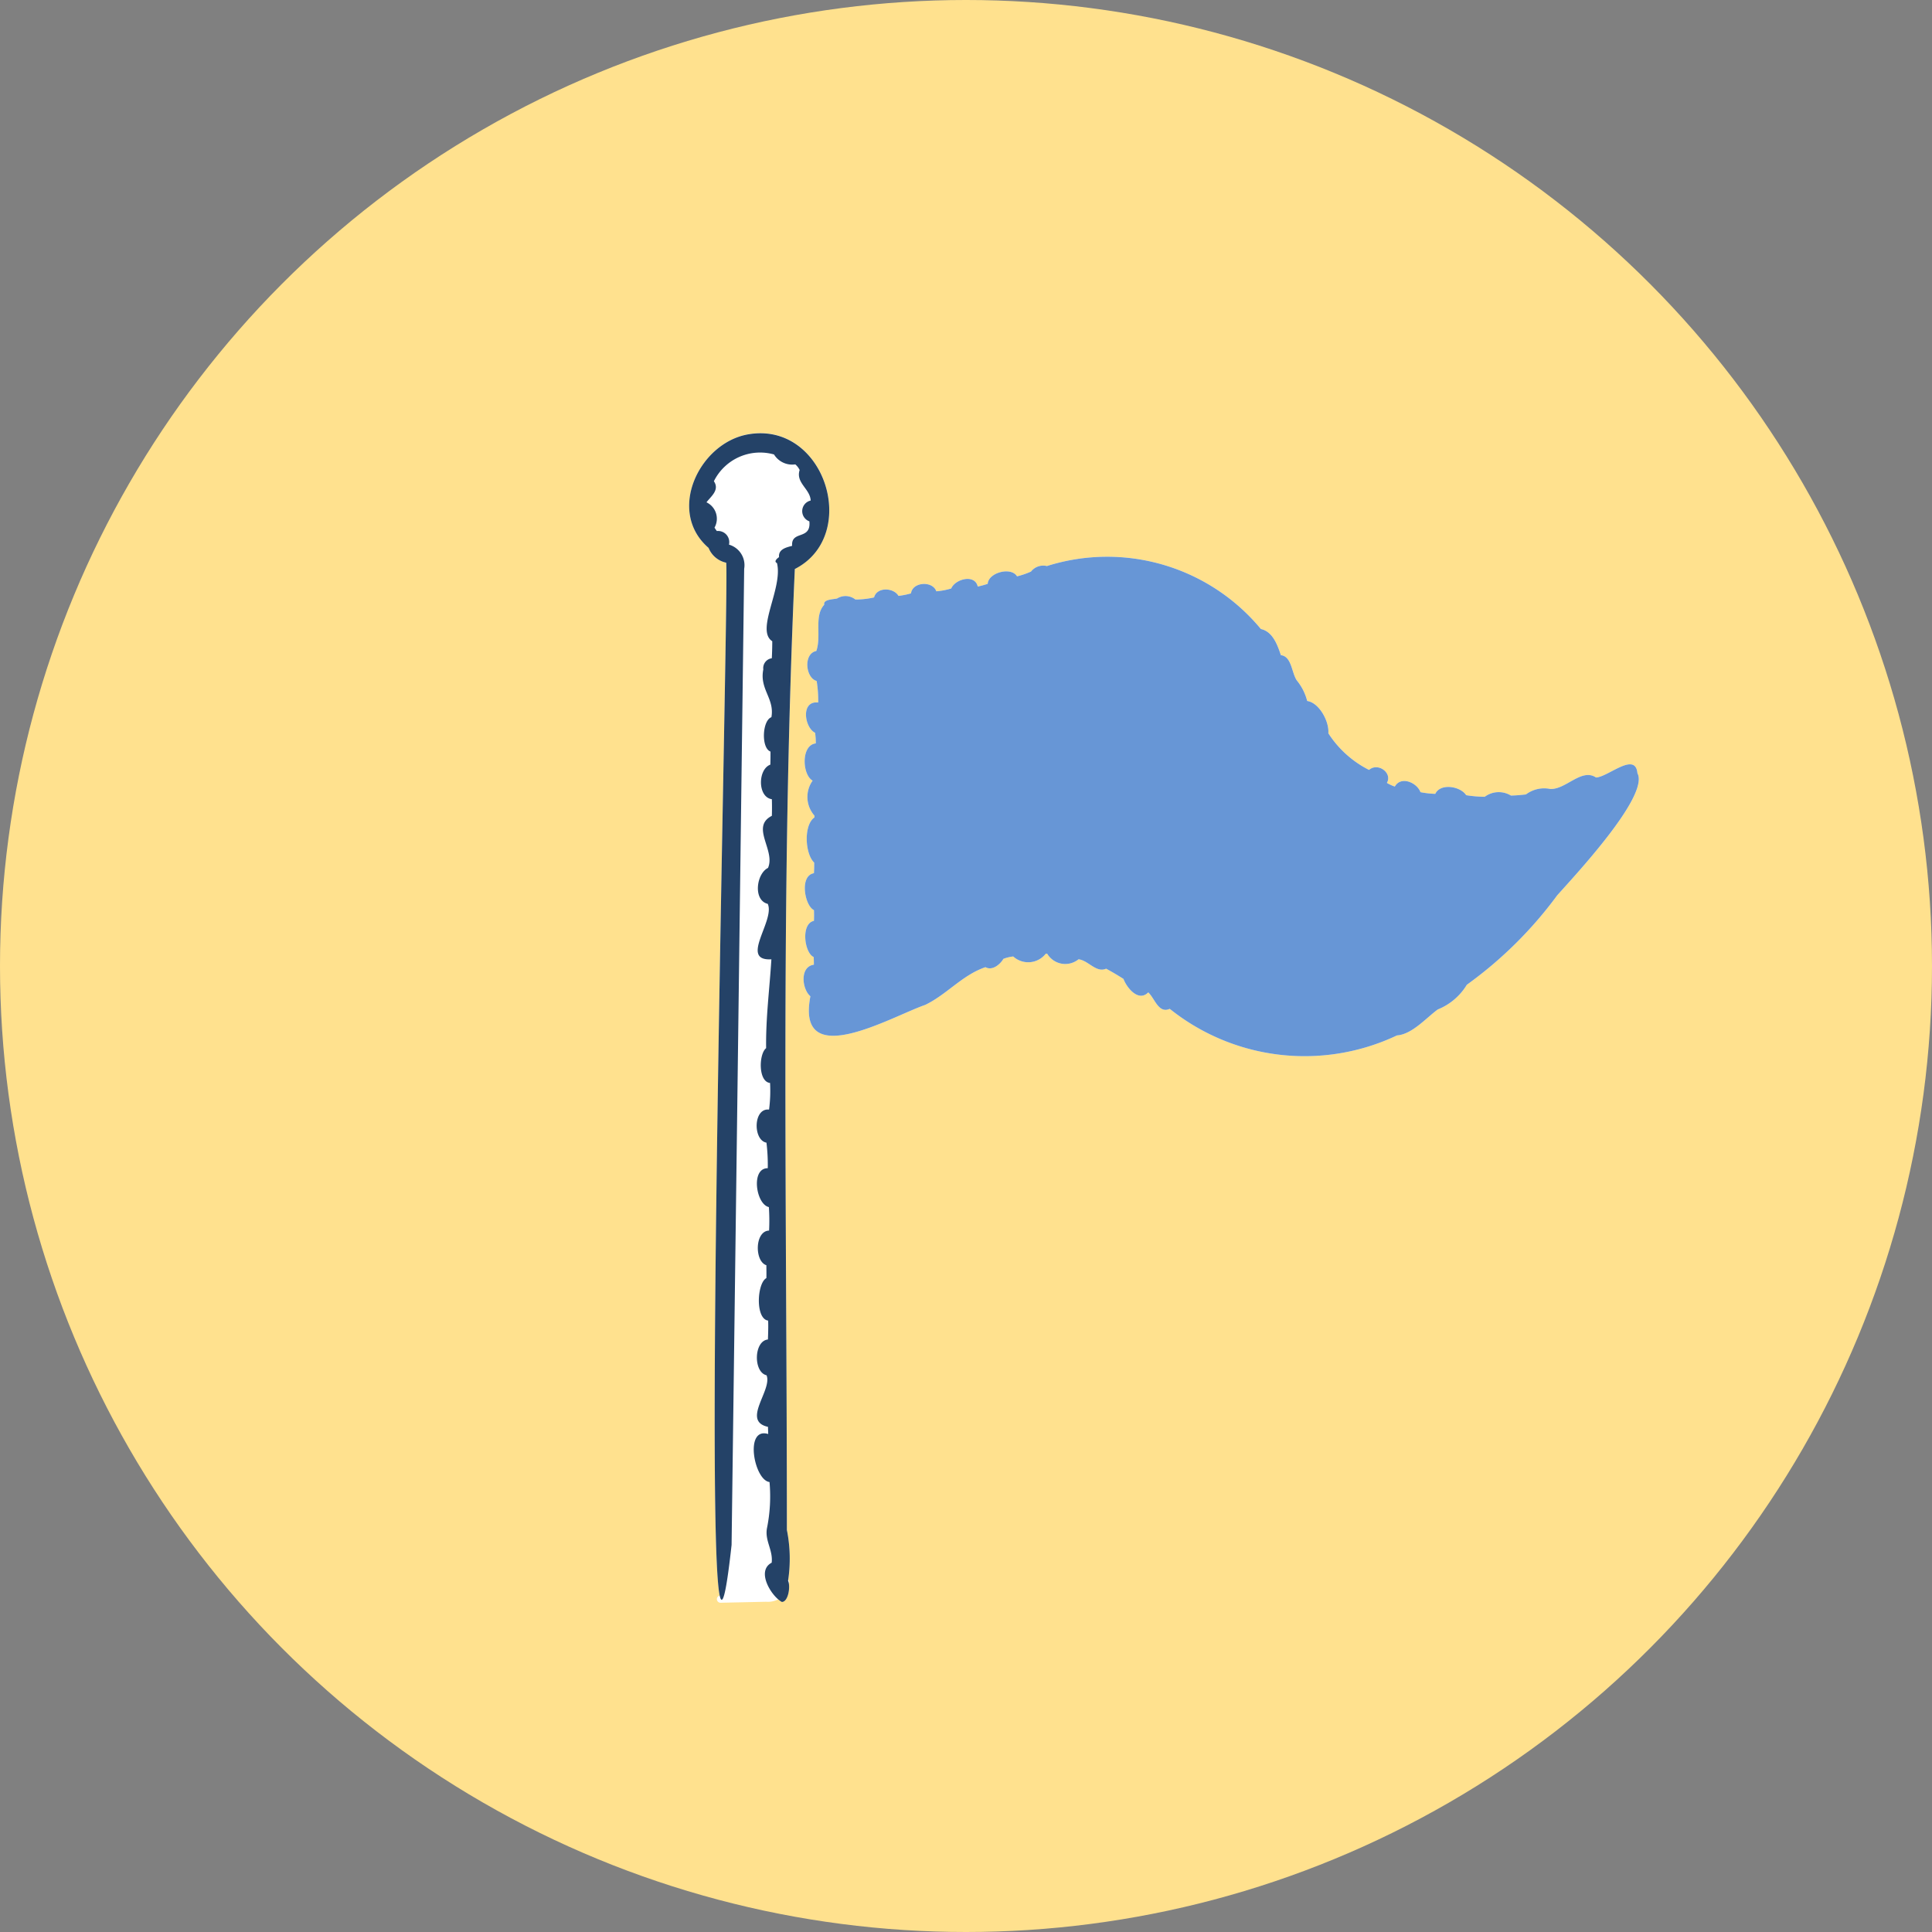 <svg xmlns="http://www.w3.org/2000/svg" width="93" height="93" viewBox="0 0 93 93">
  <rect x="0" y="0" width="93" height="93" fill="#808080" stroke="none"/>
  <g id="组_3066" data-name="组 3066" transform="translate(-787 -1693.292)">
    <circle id="椭圆_43" data-name="椭圆 43" cx="46.5" cy="46.5" r="46.5" transform="translate(787 1693.292)" fill="#ffe18e"/>
    <g id="组_2640" data-name="组 2640" transform="translate(569.64 1525.659)">
      <g id="组_2637" data-name="组 2637" transform="translate(250.534 188.482)">
        <path id="路径_16084" data-name="路径 16084" d="M351.023,264.254l-.007-.005c-.09-1.083-1.416.173-1.994.194-.7-.467-1.454.592-2.207.552a1.456,1.456,0,0,0-1.167.263c-.238.028-.481.05-.722.055a1.131,1.131,0,0,0-1.263.059,6.091,6.091,0,0,1-.893-.077c-.274-.431-1.24-.593-1.487-.064a4.6,4.6,0,0,1-.712-.081c-.171-.467-.944-.794-1.234-.27a1.985,1.985,0,0,1-.383-.177c.28-.481-.435-1-.859-.624a5.006,5.006,0,0,1-1.933-1.727l-.026-.042c.047-.572-.445-1.471-1.018-1.55a2.555,2.555,0,0,0-.5-.99c-.252-.368-.244-1.16-.767-1.216-.164-.493-.392-1.135-.962-1.259a9.608,9.608,0,0,0-10.3-3.031.746.746,0,0,0-.767.266,4,4,0,0,1-.671.23c-.284-.475-1.379-.184-1.412.36a4.918,4.918,0,0,1-.479.131c-.14-.619-1.087-.363-1.277.092a3.358,3.358,0,0,1-.718.136c-.175-.512-1.144-.459-1.219.1a3.773,3.773,0,0,1-.6.121c-.24-.405-1.044-.438-1.177.074a3.977,3.977,0,0,1-.9.1.76.76,0,0,0-.879-.049c-.181.046-.681.037-.619.3-.506.55-.125,1.489-.382,2.227-.633.125-.525,1.292.016,1.444a5.847,5.847,0,0,1,.074,1.037c-.856-.1-.66,1.216-.148,1.457a3.625,3.625,0,0,1,.032.511c-.718.078-.658,1.51-.152,1.792a1.357,1.357,0,0,0,.089,1.685v.086c-.527.36-.462,1.75-.014,2.175,0,.18,0,.292-.012.51-.711.119-.442,1.574,0,1.776.008.173.007.345,0,.518-.643.131-.461,1.548-.011,1.742.005.122.008.244.009.367-.7.1-.568,1.192-.168,1.52-.713,3.689,3.9.976,5.527.416,1.047-.505,1.784-1.438,2.9-1.816.326.186.705-.129.863-.4a1.935,1.935,0,0,1,.473-.115,1.074,1.074,0,0,0,1.571-.137l.067.008a1.012,1.012,0,0,0,1.507.264c.479.061.849.667,1.328.453.284.155.562.318.834.492.163.436.727,1.126,1.193.649.314.286.494,1.037,1.035.792a10.385,10.385,0,0,0,10.938,1.279c.723-.049,1.405-.84,1.963-1.249a2.894,2.894,0,0,0,1.4-1.189,19.627,19.627,0,0,0,4.346-4.3C347.937,269.231,351.572,265.366,351.023,264.254Z" transform="translate(-305.367 -247.866)" fill="#fff"/>
        <path id="路径_16085" data-name="路径 16085" d="M253.352,188.538c-2.336.429-3.916,3.718-1.883,5.469a1.174,1.174,0,0,0,.847.712c.145.925-1.047,46.329-.31,49.721a.174.174,0,0,0,.031.344l2.2-.048a1.069,1.069,0,0,0,.588-.12,1,1,0,0,0,.173.122c.264,0,.387-.545.337-.88a.145.145,0,0,0-.029-.181,7.286,7.286,0,0,0-.066-2.405c0-15.484-.315-30.767.382-46.256C258.79,193.406,257.074,187.865,253.352,188.538Z" transform="translate(-250.534 -188.482)" fill="#fff"/>
      </g>
      <g id="组_2638" data-name="组 2638" transform="translate(256.049 194.455)">
        <path id="路径_16086" data-name="路径 16086" d="M351.023,264.254l-.007-.005c-.09-1.083-1.416.173-1.994.194-.7-.467-1.454.592-2.207.552a1.456,1.456,0,0,0-1.167.263c-.238.028-.481.05-.722.055a1.131,1.131,0,0,0-1.263.059,6.091,6.091,0,0,1-.893-.077c-.274-.431-1.24-.593-1.487-.064a4.6,4.6,0,0,1-.712-.081c-.171-.467-.944-.794-1.234-.27a1.985,1.985,0,0,1-.383-.177c.28-.481-.435-1-.859-.624a5.023,5.023,0,0,1-1.944-1.741l.018.026-.033-.053c.047-.572-.445-1.471-1.018-1.55a2.555,2.555,0,0,0-.5-.99c-.252-.368-.244-1.16-.767-1.216-.164-.493-.392-1.135-.962-1.259a9.608,9.608,0,0,0-10.3-3.031.746.746,0,0,0-.767.266,4,4,0,0,1-.671.23c-.284-.475-1.379-.184-1.412.36a4.918,4.918,0,0,1-.479.131c-.14-.619-1.087-.363-1.277.092a3.358,3.358,0,0,1-.718.136c-.175-.512-1.144-.459-1.219.1a3.773,3.773,0,0,1-.6.121c-.24-.405-1.044-.438-1.177.074a3.972,3.972,0,0,1-.9.1.76.76,0,0,0-.879-.049c-.181.046-.681.037-.619.3-.506.55-.125,1.489-.382,2.227-.633.125-.525,1.292.016,1.444a5.847,5.847,0,0,1,.074,1.037c-.856-.1-.66,1.216-.148,1.457a3.625,3.625,0,0,1,.032.511c-.718.078-.658,1.51-.152,1.792a1.357,1.357,0,0,0,.089,1.685v.086c-.527.36-.462,1.75-.014,2.175,0,.18,0,.292-.012.51-.711.119-.442,1.574,0,1.776.008.173.007.345,0,.518-.643.131-.461,1.548-.011,1.742.005.122.008.244.009.367-.7.1-.568,1.192-.168,1.52-.713,3.689,3.9.976,5.527.416,1.047-.505,1.784-1.438,2.9-1.816.326.186.705-.129.863-.4a1.935,1.935,0,0,1,.473-.115,1.074,1.074,0,0,0,1.571-.137l.067.008a1.012,1.012,0,0,0,1.507.264c.479.061.849.667,1.328.453.284.155.562.318.834.492.163.436.727,1.126,1.193.649.314.286.494,1.037,1.035.792a10.385,10.385,0,0,0,10.938,1.279c.723-.049,1.405-.84,1.963-1.249a2.894,2.894,0,0,0,1.4-1.189,19.627,19.627,0,0,0,4.346-4.3C347.937,269.231,351.572,265.366,351.023,264.254Z" transform="translate(-310.883 -253.839)" fill="#6796d6"/>
      </g>
      <g id="组_2639" data-name="组 2639" transform="translate(250.534 188.482)">
        <path id="路径_16087" data-name="路径 16087" d="M251.469,194.007a1.174,1.174,0,0,0,.847.712c.17,1.084-1.5,63.324.26,47.281q.228-17.45.451-34.9.079-6.045.155-12.086a1.03,1.03,0,0,0-.731-1.164.539.539,0,0,0-.585-.655c-.04-.053-.077-.108-.112-.164a.873.873,0,0,0-.386-1.218c.2-.274.648-.588.356-1.015a2.482,2.482,0,0,1,2.894-1.289,1.029,1.029,0,0,0,1.025.478.824.824,0,0,1,.209.27c-.2.623.51.91.531,1.471a.522.522,0,0,0-.063,1c.093.925-.887.417-.83,1.181-.285.074-.67.162-.629.541-.094.067-.267.21-.1.288.3,1.2-1.049,3.231-.227,3.762,0,.274-.008.547-.021.819a.479.479,0,0,0-.41.537c-.193.958.553,1.4.39,2.3-.445.162-.5,1.488-.044,1.655,0,.211,0,.421-.008.63-.607.222-.619,1.566.074,1.663q.012.4,0,.8c-1.045.531.188,1.664-.186,2.508-.561.277-.727,1.555-.012,1.73.366.8-1.387,2.759.175,2.669-.087,1.421-.273,2.822-.253,4.277-.356.279-.388,1.618.189,1.675a6.92,6.92,0,0,1-.048,1.282c-.766-.087-.781,1.474-.125,1.592a8.973,8.973,0,0,1,.063,1.23c-.826-.01-.572,1.737.053,1.871a9.738,9.738,0,0,1,.01,1.131c-.693.019-.707,1.482-.13,1.668,0,.207.007.414,0,.62-.451.235-.543,1.961.085,2.045.012.3,0,.6-.01.909-.685.07-.709,1.574-.067,1.723.292.712-1.223,2.2.07,2.483,0,.115.009.23.01.345-1.161-.356-.679,2.227.063,2.311a7.7,7.7,0,0,1-.126,2.239c-.1.6.3,1.036.23,1.644-.768.4-.008,1.625.49,1.889.307,0,.425-.736.3-1.023a7.056,7.056,0,0,0-.058-2.443c0-15.484-.315-30.767.382-46.256,3.169-1.61,1.453-7.151-2.269-6.478C251.016,188.968,249.436,192.256,251.469,194.007Z" transform="translate(-250.534 -188.482)" fill="#244267"/>
      </g>
    </g>
  </g>
</svg>
